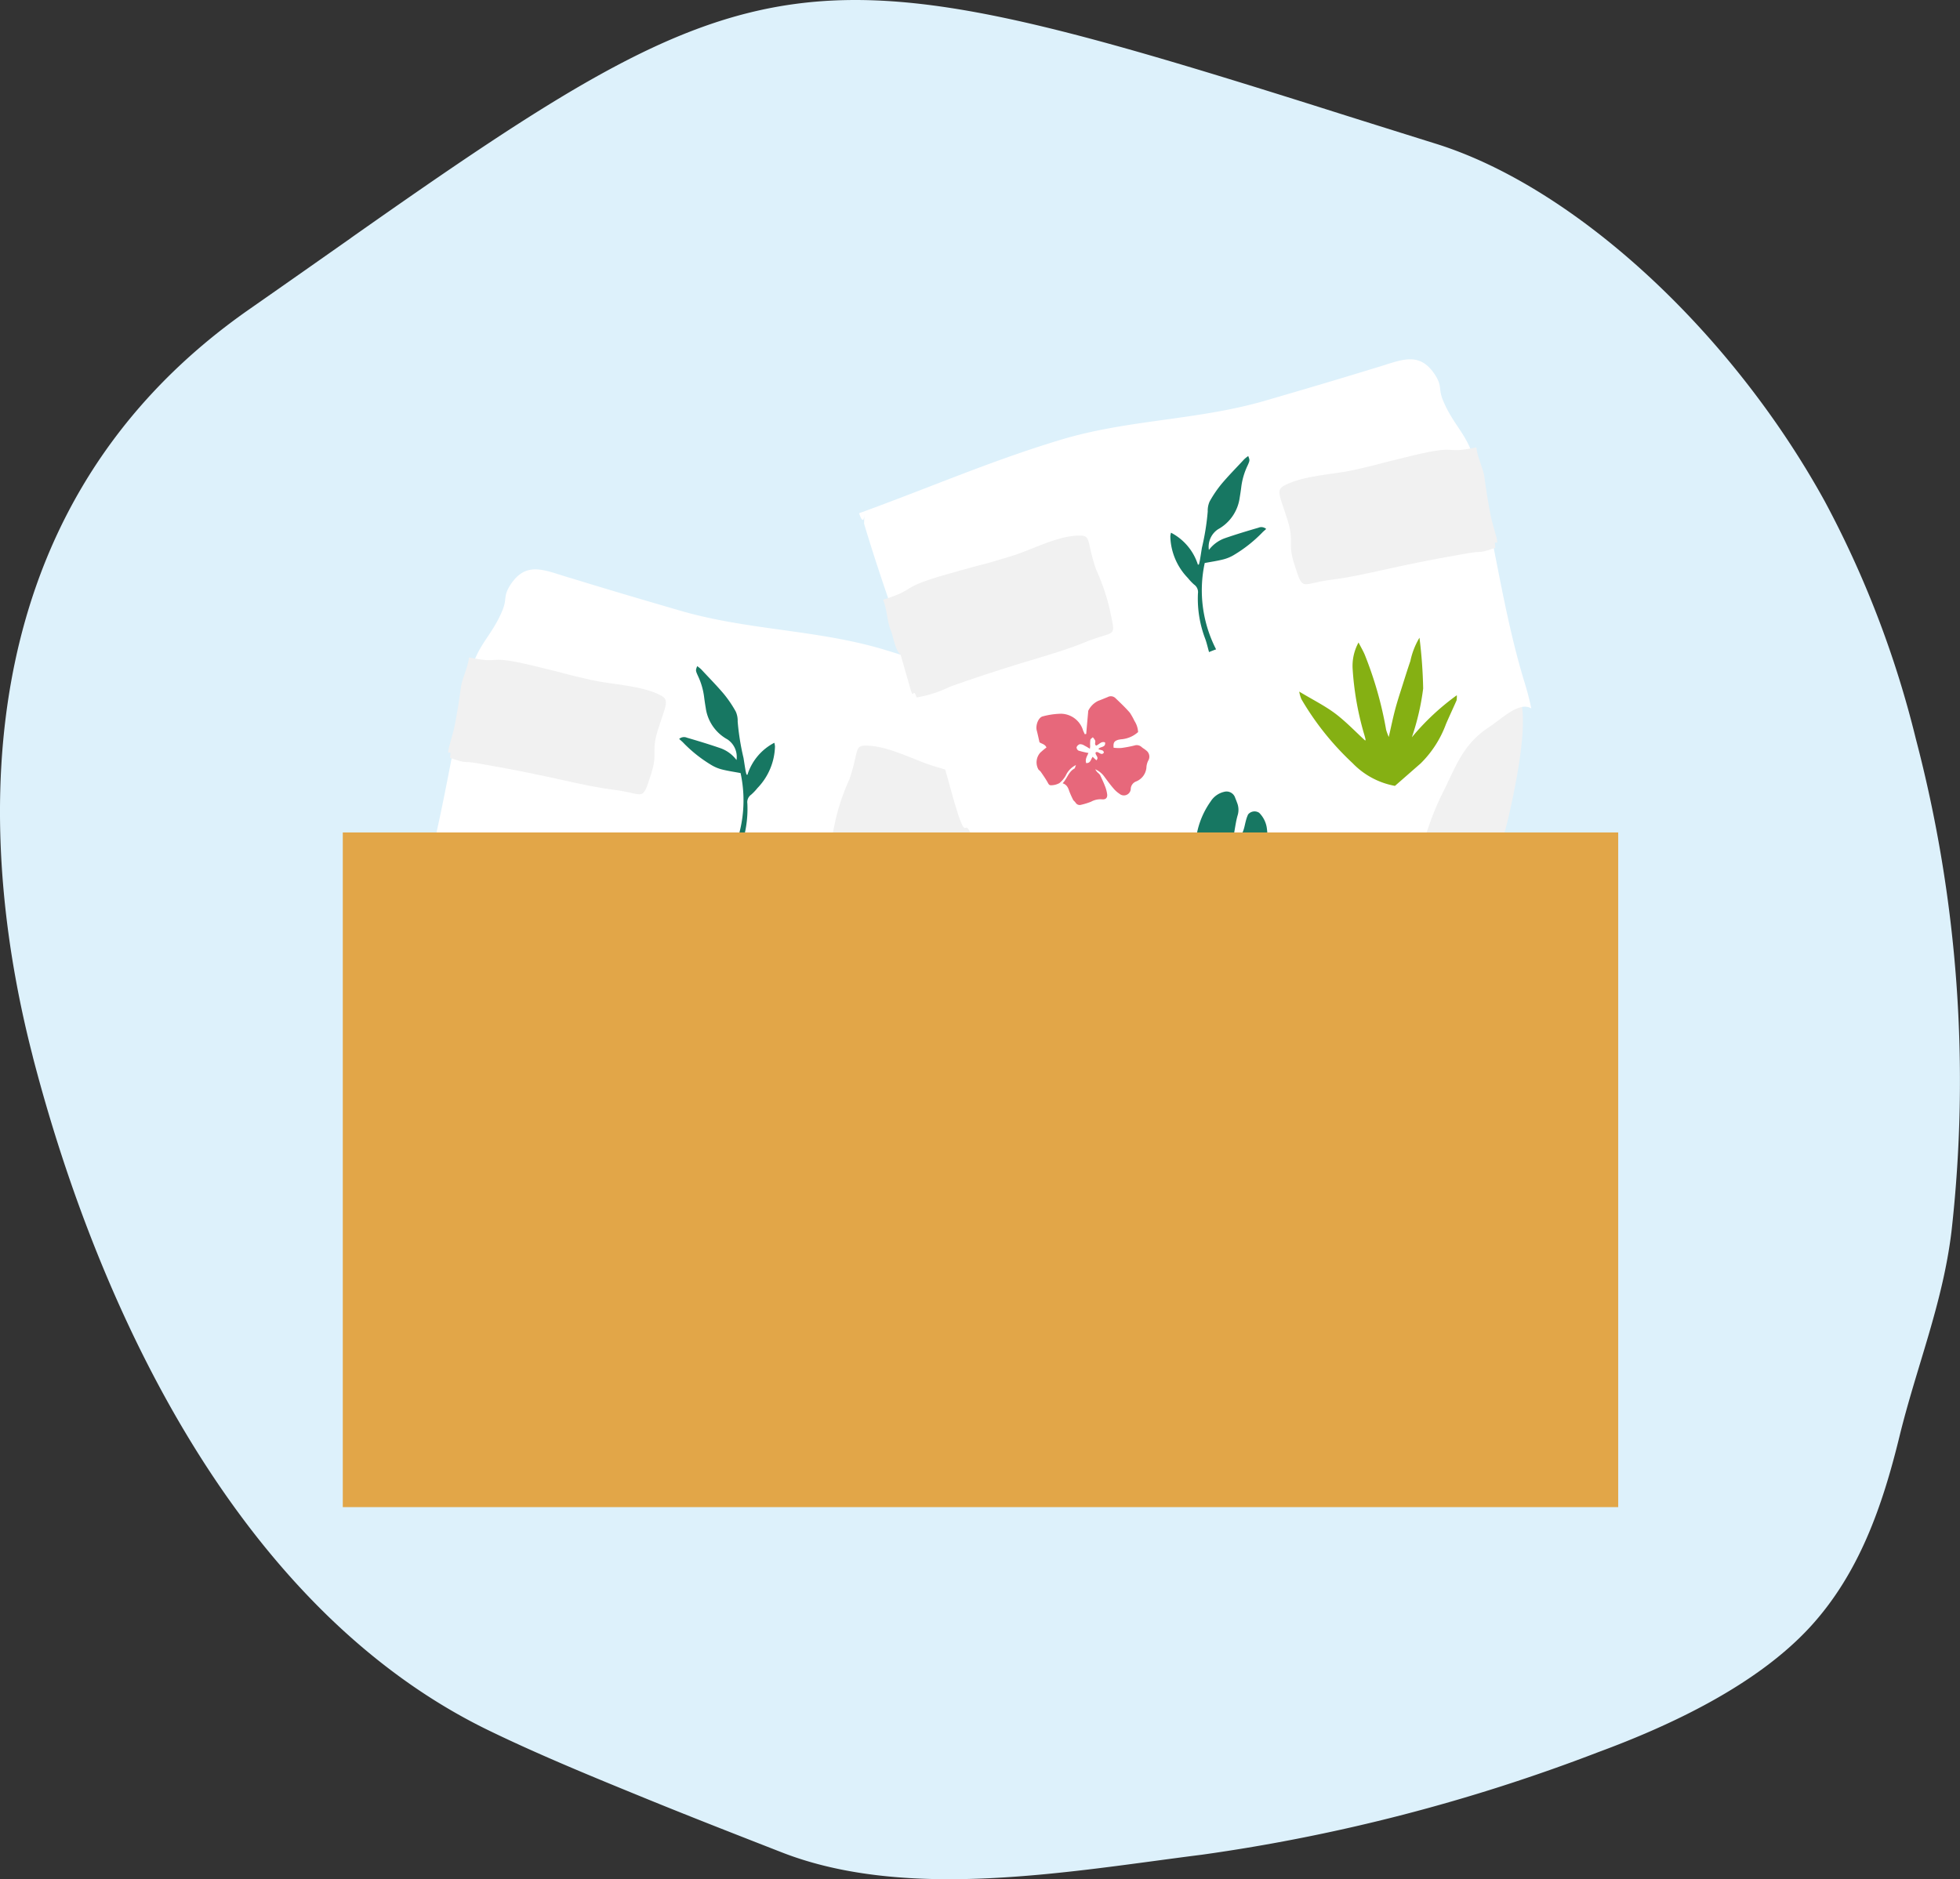 <svg id="Groupe_854" data-name="Groupe 854" xmlns="http://www.w3.org/2000/svg" xmlns:xlink="http://www.w3.org/1999/xlink" width="143" height="137.12" viewBox="0 0 143 137.12">
  <rect x="0" y="0" width="143" height="137.12" fill="#333333" stroke="none"/>
  <defs>
    <clipPath id="clip-path">
      <rect id="Rectangle_184" data-name="Rectangle 184" width="143" height="137.12" fill="none"/>
    </clipPath>
    <clipPath id="clip-path-2">
      <rect id="Rectangle_186" data-name="Rectangle 186" width="93.055" height="83.75" transform="translate(25.008 26.222)" fill="none"/>
    </clipPath>
  </defs>
  <g id="Groupe_851" data-name="Groupe 851">
    <g id="Groupe_850" data-name="Groupe 850" clip-path="url(#clip-path)">
      <path id="Tracé_3728" data-name="Tracé 3728" d="M25.619,17.357c-2.27,1.595-4.714,3.315-7.388,5.18C-3.782,37.864-1.176,63.179,2.343,76.9l.079.322C7.279,95.875,17.571,117.5,35.68,126.278c3.8,1.844,7.869,3.5,11.789,5.1,3.162,1.288,6.386,2.543,9.569,3.787,9.217,3.6,21.185,1.362,30.655.171a131.223,131.223,0,0,0,28.922-7.486c5.284-1.95,11.536-4.882,15.437-9.118,3.588-3.9,5.287-8.83,6.523-13.88,1.247-5.111,3.156-9.688,3.8-14.962a98.309,98.309,0,0,0-2.6-35.99,73.771,73.771,0,0,0-6.658-17.351c-6.851-12.426-18.238-22.9-28.35-26.058-3.055-.957-5.882-1.841-8.5-2.672-37.6-11.857-40.9-11.4-70.657,9.539" fill="#ddf1fb"/>
    </g>
  </g>
  <g id="Groupe_853" data-name="Groupe 853">
    <g id="Groupe_852" data-name="Groupe 852" clip-path="url(#clip-path-2)">
      <path id="Tracé_3729" data-name="Tracé 3729" d="M71.053,76.663c-.246,1.523-1.509,2.3-2.533,3.163a18.764,18.764,0,0,0-1.99,2.189A29.388,29.388,0,0,1,62.3,86.072c-1.58,1.211-3.032,2.922-4.915,3.68-3.644,1.464-7.836-.14-11.533-.366-2.318-.145-4.563-.088-6.1-1.893-1.069-1.249-2.576-2.075-3.623-3.419a24.912,24.912,0,0,1-4.4-9.743c-.334-1.552-1.708-7.759-.259-8.662.747-.5,2.378-.081,3.151.092,2.419.554,4.8,1.181,7.194,1.713,4.738,1.007,9.613,2.009,14.28,3.353,3.135.913,5.987,2.517,9.195,3.355,1.425.4,2.626,1.013,4.067,1.385.8.2,1.55.266,1.788,1.137" fill="#f1f1f1" fill-rule="evenodd"/>
      <path id="Tracé_3730" data-name="Tracé 3730" d="M38.722,84.973c.051-3.491.051-3.491.008-4.336a20.379,20.379,0,0,0-2.207-7.771c-.9-1.86-1.43-3.311-3.263-4.506-.948-.638-2.194-1.87-3.049-1.334a21.017,21.017,0,0,1,.548-2.075c1.584-5.267,2.232-10.794,3.574-15.9.514-2.019,1.527-2.627,2.3-4.455.393-.919.051-1.031.585-1.889,1.2-1.868,2.566-1.05,4.489-.506,2.529.778,5.082,1.534,7.61,2.267C54.393,46.008,59.489,45.9,64.5,47.4c5.143,1.546,9.738,3.555,14.753,5.371-.157.5-.362.761-.385.058l.023.7c-2.014,6.739-4.443,12.485-6.3,19.3-1.438,5.227-.8,1.153-1.77,4.112-.361.067-.718.11-1.066.172a31.129,31.129,0,0,0-5.278,1.074c-3.622,1.325-5.693,3.707-7.83,6.719a32.987,32.987,0,0,0-3.193,5.55c-3.269.339-6.648.569-9.5-.414a19.1,19.1,0,0,1-5.371-2.989c.09-.941.131-1.749.131-2.09" fill="#fff" fill-rule="evenodd"/>
      <path id="Tracé_3731" data-name="Tracé 3731" d="M76.231,63.082c.4-.3.5-1.244.727-1.8.245-.58.245-1.467.548-2.191-2.6-.823-1.022-.836-4.8-1.9-3.887-1.1-1.5-.364-4.465-1.256-1.545-.448-3.5-1.575-5.17-1.525-.733.023-.426.481-1.1,2.456a15.746,15.746,0,0,0-1.021,3.01c-.431,2.1-.443,1.4,1.744,2.285,2.623,1.06,4.3,1.285,9.928,3.273a8.79,8.79,0,0,0,2.437.784c.291-.818.2.243.446-.592" fill="#f1f1f1"/>
      <path id="Tracé_3732" data-name="Tracé 3732" d="M33.1,53.28c.222-.971.463-2.588.531-3.157.082-.61.507-1.392.585-2.151,2.549.528,1.1-.258,4.715.611,3.736.9,1.422.4,4.292,1.054,1.5.325,3.592.373,5,1.112.658.355.328.735-.259,2.633-.455,1.513.046,1.557-.475,3.144-.649,2.018-.431,1.4-2.661,1.108-2.661-.341-4.166-.929-9.771-1.9-1.54-.282-.783.059-2.228-.436.155-.863-.268.093-.082-.738" fill="#f1f1f1"/>
      <path id="Tracé_3733" data-name="Tracé 3733" d="M35.645,66.059a17.774,17.774,0,0,1,3.278,3.065,17.946,17.946,0,0,1-.824-3.558,35.075,35.075,0,0,1,.269-3.706,5.476,5.476,0,0,1,.665,1.7c.2.594.394,1.2.584,1.8.184.58.374,1.16.528,1.744.161.611.288,1.224.463,2a4.664,4.664,0,0,0,.192-.514,27.384,27.384,0,0,1,1.566-5.5c.111-.257.25-.5.448-.88a3.549,3.549,0,0,1,.434,1.893,21.856,21.856,0,0,1-.805,4.681c-.053.168-.1.332-.138.5-.011.034.022.078.023.089.721-.663,1.411-1.392,2.2-1.984.772-.577,1.652-1.012,2.614-1.6a2.723,2.723,0,0,1-.156.553,20.5,20.5,0,0,1-3.735,4.667,5.705,5.705,0,0,1-3.092,1.664c-.611-.53-1.242-1.088-1.872-1.635a7.817,7.817,0,0,1-1.852-2.887c-.252-.578-.516-1.144-.77-1.723a1.688,1.688,0,0,1-.016-.369" fill="#85b013" fill-rule="evenodd"/>
      <path id="Tracé_3734" data-name="Tracé 3734" d="M54.532,56.538A3.968,3.968,0,0,1,56.493,54.2a1.111,1.111,0,0,1,.049.274,4.534,4.534,0,0,1-1.281,3.032,3.748,3.748,0,0,1-.455.479.67.67,0,0,0-.279.647,8.176,8.176,0,0,1-.542,3.341c-.1.288-.168.582-.266.937-.136-.058-.3-.122-.516-.2a9.414,9.414,0,0,0,.829-6.3c-.477-.089-.927-.154-1.365-.265a2.869,2.869,0,0,1-.729-.3,9.986,9.986,0,0,1-2.086-1.649c-.085-.092-.188-.17-.3-.278a.538.538,0,0,1,.565-.09c.831.243,1.662.494,2.489.781a2.533,2.533,0,0,1,1.13.85,1.535,1.535,0,0,0-.664-1.507,3.1,3.1,0,0,1-1.581-2.289c-.042-.246-.08-.5-.112-.744a5.073,5.073,0,0,0-.463-1.612c-.177-.391-.164-.4-.05-.7a2.4,2.4,0,0,1,.3.241c.553.6,1.126,1.174,1.648,1.794a8.565,8.565,0,0,1,.868,1.282,1.63,1.63,0,0,1,.138.726,17.807,17.807,0,0,0,.427,2.659c.047.29.09.584.14.874.017.111.049.218.072.328a.692.692,0,0,0,.079.029" fill="#177762" fill-rule="evenodd"/>
      <path id="Tracé_3735" data-name="Tracé 3735" d="M66.154,71.488a1.6,1.6,0,0,0-.148.137c-.156.229-.32.464-.463.7-.082.128-.122.313-.3.3a1.279,1.279,0,0,1-.611-.159,1.9,1.9,0,0,1-.465-.556,1.576,1.576,0,0,0-.743-.762c.058.129.067.235.122.262.424.236.518.715.852,1.07-.339.11-.411.364-.5.618-.077.216-.189.419-.287.626a1.819,1.819,0,0,0-.159.17.34.34,0,0,1-.391.158,4.631,4.631,0,0,1-.736-.225,1.415,1.415,0,0,0-.778-.174c-.278.036-.426-.091-.4-.368a2.372,2.372,0,0,1,.171-.626c.1-.262.225-.52.345-.778a.885.885,0,0,1,.162-.167.869.869,0,0,0,.189-.25,1.589,1.589,0,0,0-.682.567c-.215.284-.424.575-.654.838a2.114,2.114,0,0,1-.43.382.5.5,0,0,1-.823-.391.6.6,0,0,0-.4-.514,1.206,1.206,0,0,1-.747-1.077,1.311,1.311,0,0,0-.122-.429.559.559,0,0,1,.151-.759c.1-.1.222-.153.327-.244a.531.531,0,0,1,.537-.109,8.625,8.625,0,0,0,.957.18,3.438,3.438,0,0,0,.556-.02c.033-.36-.03-.47-.291-.564a1.607,1.607,0,0,0-.316-.054,2.092,2.092,0,0,1-1.181-.524,1.668,1.668,0,0,1,.263-.81,5.365,5.365,0,0,1,.337-.6c.328-.379.7-.725,1.054-1.07a.482.482,0,0,1,.57-.072c.231.092.453.189.685.271a1.547,1.547,0,0,1,.728.725q.077.847.149,1.691l.107.018c.037-.084.079-.168.117-.254a1.72,1.72,0,0,1,1.607-1.24,5.543,5.543,0,0,1,1.331.193c.323.07.545.651.442,1.031-.065.253-.119.517-.2.858-.111.1-.412.133-.5.382a5.185,5.185,0,0,1,.407.339,1.054,1.054,0,0,1,.158,1.278m-3.473-.476c.09-.291-.075-.511-.165-.736a6.331,6.331,0,0,0,.72-.171.293.293,0,0,0,.147-.244.366.366,0,0,0-.236-.226.551.551,0,0,0-.338.1,3.914,3.914,0,0,0-.4.235c-.011-.1-.019-.153-.022-.207a2.348,2.348,0,0,0-.012-.444c-.015-.072-.114-.13-.179-.191a1.117,1.117,0,0,0-.17.235c-.046.114.075.27-.072.376-.221-.08-.373-.345-.651-.235-.063.391.358.288.485.483-.142.1-.366.031-.4.258.2.29.4-.148.6-.012.062.2-.279.336-.054.575a3.667,3.667,0,0,0,.27-.249c.144.179.142.471.477.458" fill="#e7687b"/>
      <path id="Tracé_3736" data-name="Tracé 3736" d="M51.888,76.437a2,2,0,0,0,0-.379,12.221,12.221,0,0,0-.238-1.214,1.377,1.377,0,0,1-.007-.833c.054-.157.116-.318.18-.468a.657.657,0,0,1,.8-.437,1.575,1.575,0,0,1,.985.7,6.057,6.057,0,0,1,1.117,3.286,3.8,3.8,0,0,1-.332,1.955,2.42,2.42,0,0,1-3.731.724,3.151,3.151,0,0,1-.927-1.4,6.071,6.071,0,0,1-.224-2.641,1.978,1.978,0,0,1,.552-1.087.612.612,0,0,1,.81.121,2.362,2.362,0,0,1,.165.47c.066.235.1.48.186.71a.718.718,0,0,0,.662.5" fill="#177762"/>
      <path id="Tracé_3737" data-name="Tracé 3737" d="M70.883,61.335c.245,1.523,1.508,2.3,2.531,3.161a18.674,18.674,0,0,1,1.99,2.189,29.4,29.4,0,0,0,4.229,4.057c1.581,1.212,3.031,2.922,4.914,3.68,3.644,1.464,7.836-.14,11.533-.365,2.318-.147,4.562-.09,6.1-1.893,1.071-1.251,2.577-2.075,3.624-3.421A24.863,24.863,0,0,0,110.2,59c.334-1.551,1.71-7.759.259-8.661-.747-.5-2.378-.081-3.149.092-2.419.555-4.8,1.181-7.2,1.714-4.732,1.01-9.607,2.01-14.273,3.353-3.134.914-5.987,2.517-9.194,3.354-1.425.4-2.625,1.013-4.067,1.386-.8.2-1.549.267-1.788,1.135" fill="#f1f1f1" fill-rule="evenodd"/>
      <path id="Tracé_3738" data-name="Tracé 3738" d="M103.214,69.646c-.05-3.492-.05-3.492-.008-4.336a20.38,20.38,0,0,1,2.208-7.771c.9-1.862,1.43-3.313,3.263-4.507.948-.636,2.194-1.87,3.048-1.334a21.3,21.3,0,0,0-.548-2.075c-1.584-5.266-2.231-10.793-3.574-15.9-.514-2.019-1.527-2.626-2.3-4.455-.393-.918-.049-1.03-.585-1.889-1.2-1.867-2.565-1.05-4.488-.5-2.53.778-5.082,1.532-7.61,2.267-5.081,1.537-10.176,1.426-15.188,2.932-5.144,1.544-9.735,3.555-14.752,5.371.156.5.362.762.384.059l-.023.7c2.014,6.738,4.443,12.485,6.3,19.3,1.439,5.225.8,1.153,1.769,4.112.361.066.719.111,1.066.172a31.031,31.031,0,0,1,5.278,1.074c3.622,1.326,5.693,3.708,7.831,6.72a32.87,32.87,0,0,1,3.193,5.549c3.27.34,6.649.569,9.5-.414a19.078,19.078,0,0,0,5.369-2.987c-.088-.943-.131-1.751-.131-2.09" fill="#fff" fill-rule="evenodd"/>
      <path id="Tracé_3739" data-name="Tracé 3739" d="M65.705,47.756c-.4-.3-.507-1.244-.728-1.8-.248-.581-.248-1.472-.548-2.192,2.6-.822,1.021-.835,4.8-1.9,3.888-1.1,1.5-.364,4.466-1.256,1.544-.449,3.5-1.576,5.169-1.525.733.024.428.481,1.1,2.456a15.677,15.677,0,0,1,1.021,3.01c.43,2.1.443,1.4-1.744,2.284-2.623,1.06-4.3,1.285-9.928,3.272a8.745,8.745,0,0,1-2.436.786c-.291-.817-.2.242-.446-.593" fill="#f1f1f1"/>
      <path id="Tracé_3740" data-name="Tracé 3740" d="M108.832,37.954c-.222-.971-.464-2.589-.532-3.158-.083-.608-.508-1.393-.585-2.151-2.549.529-1.1-.259-4.715.611-3.734.9-1.421.4-4.291,1.054-1.5.325-3.592.375-5,1.112-.658.355-.328.735.261,2.633.455,1.512-.047,1.557.473,3.144.649,2.017.432,1.4,2.661,1.107,2.66-.34,4.167-.929,9.772-1.9,1.539-.282.782.059,2.226-.437-.154-.862.268.093.083-.738" fill="#f1f1f1"/>
      <path id="Tracé_3741" data-name="Tracé 3741" d="M106.288,50.731a17.751,17.751,0,0,0-3.279,3.066,17.946,17.946,0,0,0,.824-3.558,35.036,35.036,0,0,0-.269-3.706,5.478,5.478,0,0,0-.664,1.7c-.205.594-.393,1.2-.583,1.8-.184.579-.375,1.159-.529,1.743-.161.611-.288,1.224-.464,2a4.257,4.257,0,0,1-.192-.516,27.356,27.356,0,0,0-1.566-5.5c-.11-.257-.249-.493-.449-.879a3.564,3.564,0,0,0-.432,1.892,21.726,21.726,0,0,0,.806,4.68c.052.167.1.332.136.5.01.033-.02.078-.022.088-.721-.66-1.411-1.391-2.2-1.984-.772-.577-1.652-1.01-2.615-1.593a2.619,2.619,0,0,0,.157.55,20.517,20.517,0,0,0,3.735,4.67,5.694,5.694,0,0,0,3.092,1.661c.611-.529,1.241-1.087,1.871-1.635a7.821,7.821,0,0,0,1.855-2.884c.251-.579.517-1.145.771-1.722a1.707,1.707,0,0,0,.017-.371" fill="#85b013" fill-rule="evenodd"/>
      <path id="Tracé_3742" data-name="Tracé 3742" d="M87.4,41.21a3.986,3.986,0,0,0-1.963-2.339,1.121,1.121,0,0,0-.051.275,4.53,4.53,0,0,0,1.281,3.031,3.824,3.824,0,0,0,.455.48.67.67,0,0,1,.279.647,8.213,8.213,0,0,0,.543,3.341c.1.288.168.582.266.937.136-.058.3-.122.515-.2a9.428,9.428,0,0,1-.829-6.3c.478-.088.927-.154,1.365-.266a2.873,2.873,0,0,0,.73-.3,10.019,10.019,0,0,0,2.088-1.641c.084-.094.188-.169.3-.279a.535.535,0,0,0-.565-.089c-.832.242-1.662.492-2.49.78a2.533,2.533,0,0,0-1.125.842,1.532,1.532,0,0,1,.665-1.507,3.1,3.1,0,0,0,1.58-2.289c.042-.248.08-.5.112-.745a5.068,5.068,0,0,1,.464-1.611c.177-.392.165-.4.05-.7a2.245,2.245,0,0,0-.3.241c-.553.6-1.126,1.174-1.647,1.794a8.538,8.538,0,0,0-.869,1.281,1.642,1.642,0,0,0-.139.728,17.816,17.816,0,0,1-.427,2.658c-.046.29-.09.584-.14.874-.017.111-.049.219-.072.328a.658.658,0,0,1-.078.029" fill="#177762" fill-rule="evenodd"/>
      <path id="Tracé_3743" data-name="Tracé 3743" d="M75.94,54.883a5.077,5.077,0,0,1,.407-.339c-.094-.25-.393-.282-.506-.383-.079-.34-.131-.6-.2-.859-.1-.379.118-.959.442-1.03a5.516,5.516,0,0,1,1.333-.192,1.711,1.711,0,0,1,1.609,1.237c.039.087.081.171.118.256.034-.006.071-.011.107-.019.045-.56.1-1.125.148-1.69a1.558,1.558,0,0,1,.729-.725c.231-.083.454-.181.684-.272a.479.479,0,0,1,.57.073c.36.344.727.692,1.055,1.069a5.259,5.259,0,0,1,.336.6,1.653,1.653,0,0,1,.262.809,2.081,2.081,0,0,1-1.18.523,1.6,1.6,0,0,0-.315.055c-.26.1-.323.206-.291.565a3.217,3.217,0,0,0,.555.019,8.644,8.644,0,0,0,.958-.18.533.533,0,0,1,.528.108c.1.093.227.151.327.245a.56.56,0,0,1,.152.76,1.3,1.3,0,0,0-.122.427,1.205,1.205,0,0,1-.746,1.078.611.611,0,0,0-.4.514.5.5,0,0,1-.491.508.494.494,0,0,1-.331-.117,2,2,0,0,1-.429-.381c-.232-.264-.441-.553-.655-.84a1.6,1.6,0,0,0-.683-.567.87.87,0,0,0,.188.25,1.036,1.036,0,0,1,.163.168c.118.259.245.518.344.778a2.449,2.449,0,0,1,.172.628c.029.275-.119.4-.4.366a1.416,1.416,0,0,0-.778.176,4.978,4.978,0,0,1-.734.226.342.342,0,0,1-.391-.159,1.5,1.5,0,0,0-.16-.169,6.2,6.2,0,0,1-.286-.626c-.09-.253-.162-.508-.5-.617.333-.355.427-.834.852-1.071.055-.027.064-.133.121-.262a1.583,1.583,0,0,0-.742.762,1.909,1.909,0,0,1-.466.557,1.278,1.278,0,0,1-.611.158c-.174.013-.214-.172-.3-.3-.142-.241-.306-.476-.462-.7a1.219,1.219,0,0,0-.149-.138,1.057,1.057,0,0,1,.159-1.277m3.793.342c.1.1.175.167.27.25.224-.238-.116-.377-.055-.576.2-.136.4.3.6.013-.038-.228-.262-.156-.4-.257.127-.2.548-.092.485-.483-.277-.111-.43.154-.651.234-.147-.106-.026-.262-.072-.376a1.117,1.117,0,0,0-.17-.235c-.065.061-.165.118-.179.19a2.271,2.271,0,0,0-.013.444c0,.056-.01.1-.021.208a4.1,4.1,0,0,0-.4-.235.558.558,0,0,0-.336-.1.367.367,0,0,0-.237.227.287.287,0,0,0,.147.242,6.611,6.611,0,0,0,.72.172c-.092.224-.257.444-.166.736.335.013.332-.279.477-.459" fill="#e7687b"/>
      <path id="Tracé_3744" data-name="Tracé 3744" d="M90.05,61.109a2,2,0,0,1,0-.379c.072-.4.128-.82.24-1.214a1.374,1.374,0,0,0,.006-.832c-.054-.158-.116-.316-.179-.468a.659.659,0,0,0-.8-.438,1.583,1.583,0,0,0-.987.7,6.058,6.058,0,0,0-1.116,3.285,3.8,3.8,0,0,0,.333,1.956,2.419,2.419,0,0,0,3.732.724,3.141,3.141,0,0,0,.926-1.4,6.071,6.071,0,0,0,.218-2.648,1.971,1.971,0,0,0-.553-1.084.607.607,0,0,0-.81.119,2.526,2.526,0,0,0-.164.471c-.066.234-.1.48-.187.71a.714.714,0,0,1-.662.5" fill="#177762"/>
      <rect id="Rectangle_185" data-name="Rectangle 185" width="93.054" height="49.232" transform="translate(25.009 60.741)" fill="#e2a648"/>
    </g>
  </g>
</svg>
